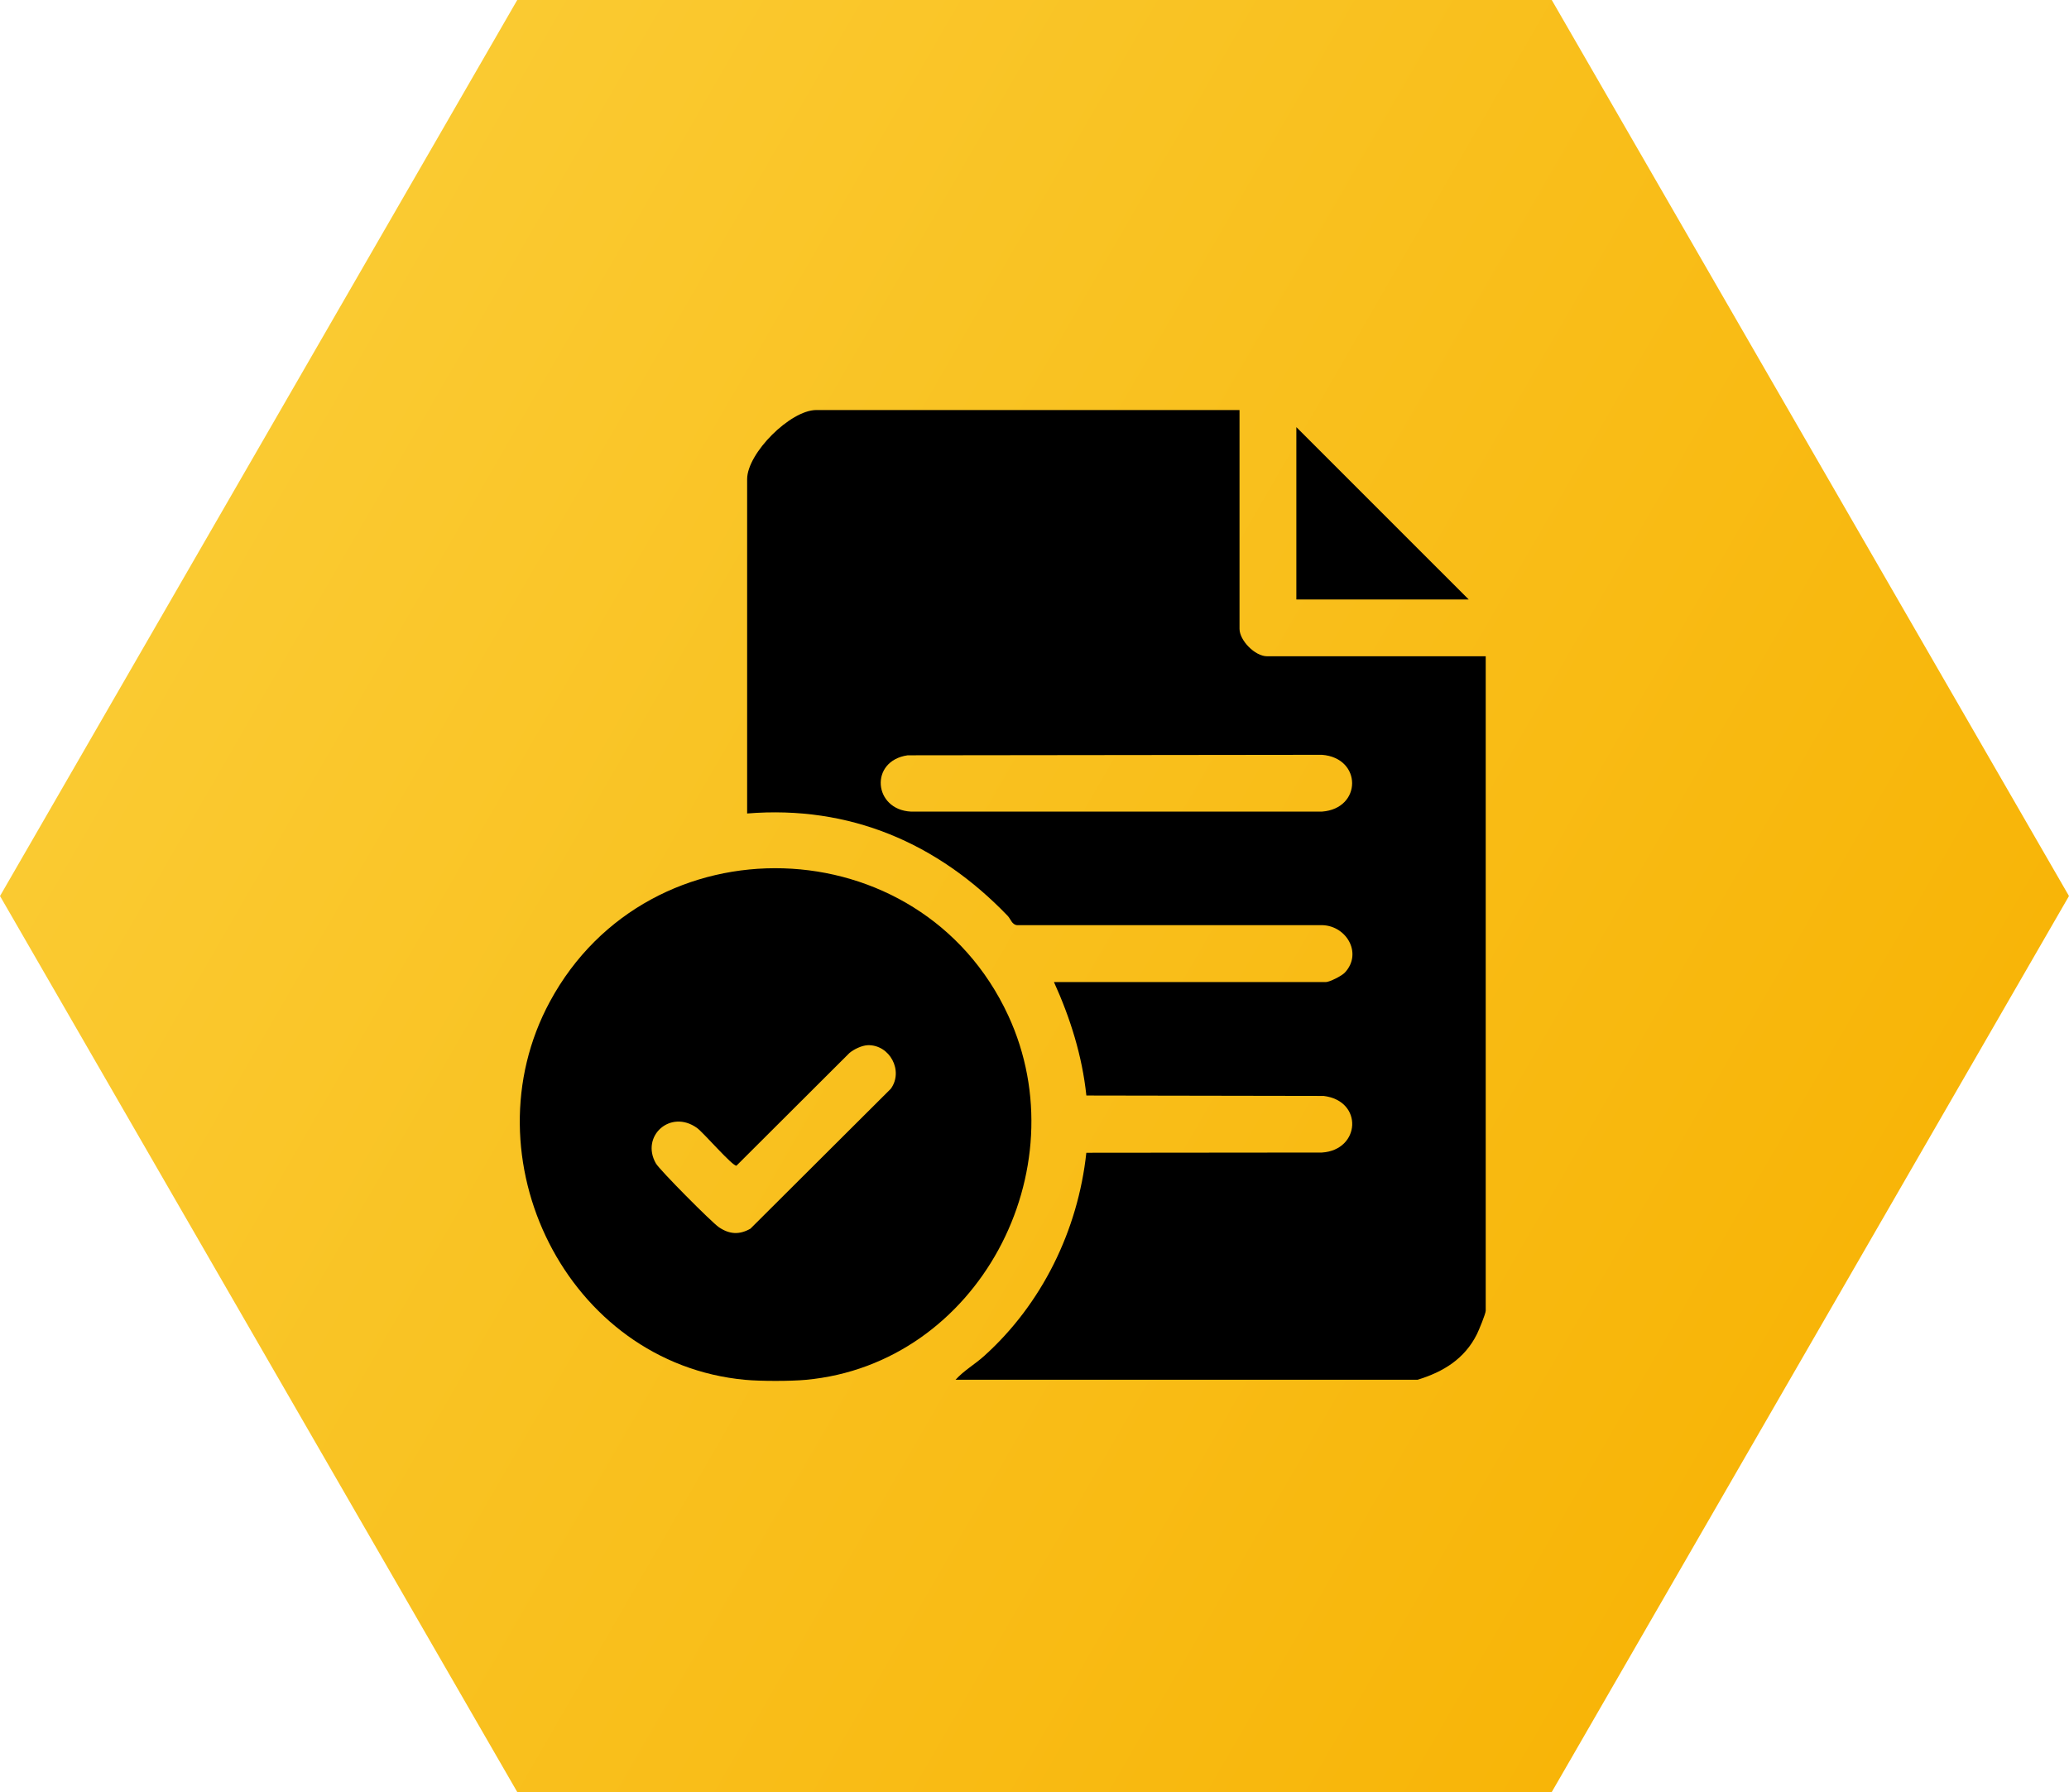 <svg xmlns="http://www.w3.org/2000/svg" xmlns:xlink="http://www.w3.org/1999/xlink" id="uuid-fc37f4ad-db9b-4765-a282-2f59a498c8ac" data-name="Ebene 2" width="195.1mm" height="168.96mm" viewBox="0 0 553.05 478.96"><defs><linearGradient id="uuid-451ce3d7-aa99-4a7f-b702-4f2d79754cc9" data-name="Unbenannter Verlauf 2" x1="69.13" y1="119.74" x2="483.92" y2="359.22" gradientUnits="userSpaceOnUse"><stop offset="0" stop-color="#faca31"></stop><stop offset="1" stop-color="#f8b508"></stop></linearGradient></defs><g id="uuid-03581ad7-8de0-4e5d-b081-01092b597c10" data-name="Ebene 1"><polygon points="138.26 478.96 0 239.48 138.26 0 414.79 0 553.05 239.48 414.79 478.96 138.26 478.96" fill="url(#uuid-451ce3d7-aa99-4a7f-b702-4f2d79754cc9)"></polygon><g><g><path d="M255.4,368.79c2.2-2.44,5.17-4.14,7.6-6.32,15.5-13.92,25.15-33.63,27.38-54.37l62.97-.06c10.31-.65,11.13-13.83.46-15.13l-63.42-.11c-1.12-10.59-4.28-20.67-8.66-30.32h72.64c1.02,0,4.27-1.64,5.09-2.51,4.95-5.26.25-12.97-6.59-12.7h-81.01c-1.4-.15-1.67-1.63-2.53-2.52-18.69-19.44-42.22-29.56-69.62-27.33v-89.35c0-6.95,11.56-18.48,18.48-18.48h113.14v58.47c0,3.14,4.17,7.34,7.34,7.34h58.47v174.9c0,.8-1.83,5.23-2.34,6.26-3.31,6.64-8.99,10.1-15.88,12.21h-123.52ZM242.62,201.87c-10.29,1.48-9.16,14.56.89,15.05h109.84c10.77-.79,10.77-14.38,0-15.18l-110.73.13Z"></path><polygon points="392.59 160.22 346.52 160.22 346.52 114.16 392.59 160.22"></polygon></g><path d="M215.41,368.79c-4.15.38-12.05.38-16.2,0-47.76-4.41-74.71-59.47-52.23-101.08,26.58-49.2,99.01-47.05,122.52,3.7,19.14,41.31-8.04,93.12-54.1,97.38ZM231.94,279.36c-1.57.05-3.69,1.07-4.9,2.09l-30.18,30.1c-1.06.19-8.79-8.82-10.56-10.09-7.11-5.08-15.12,2.21-10.99,9.47.99,1.75,14.96,15.8,16.85,17.07,2.82,1.91,5.46,2.08,8.43.39l37.53-37.4c3.46-4.79-.28-11.81-6.17-11.64Z"></path></g></g></svg>